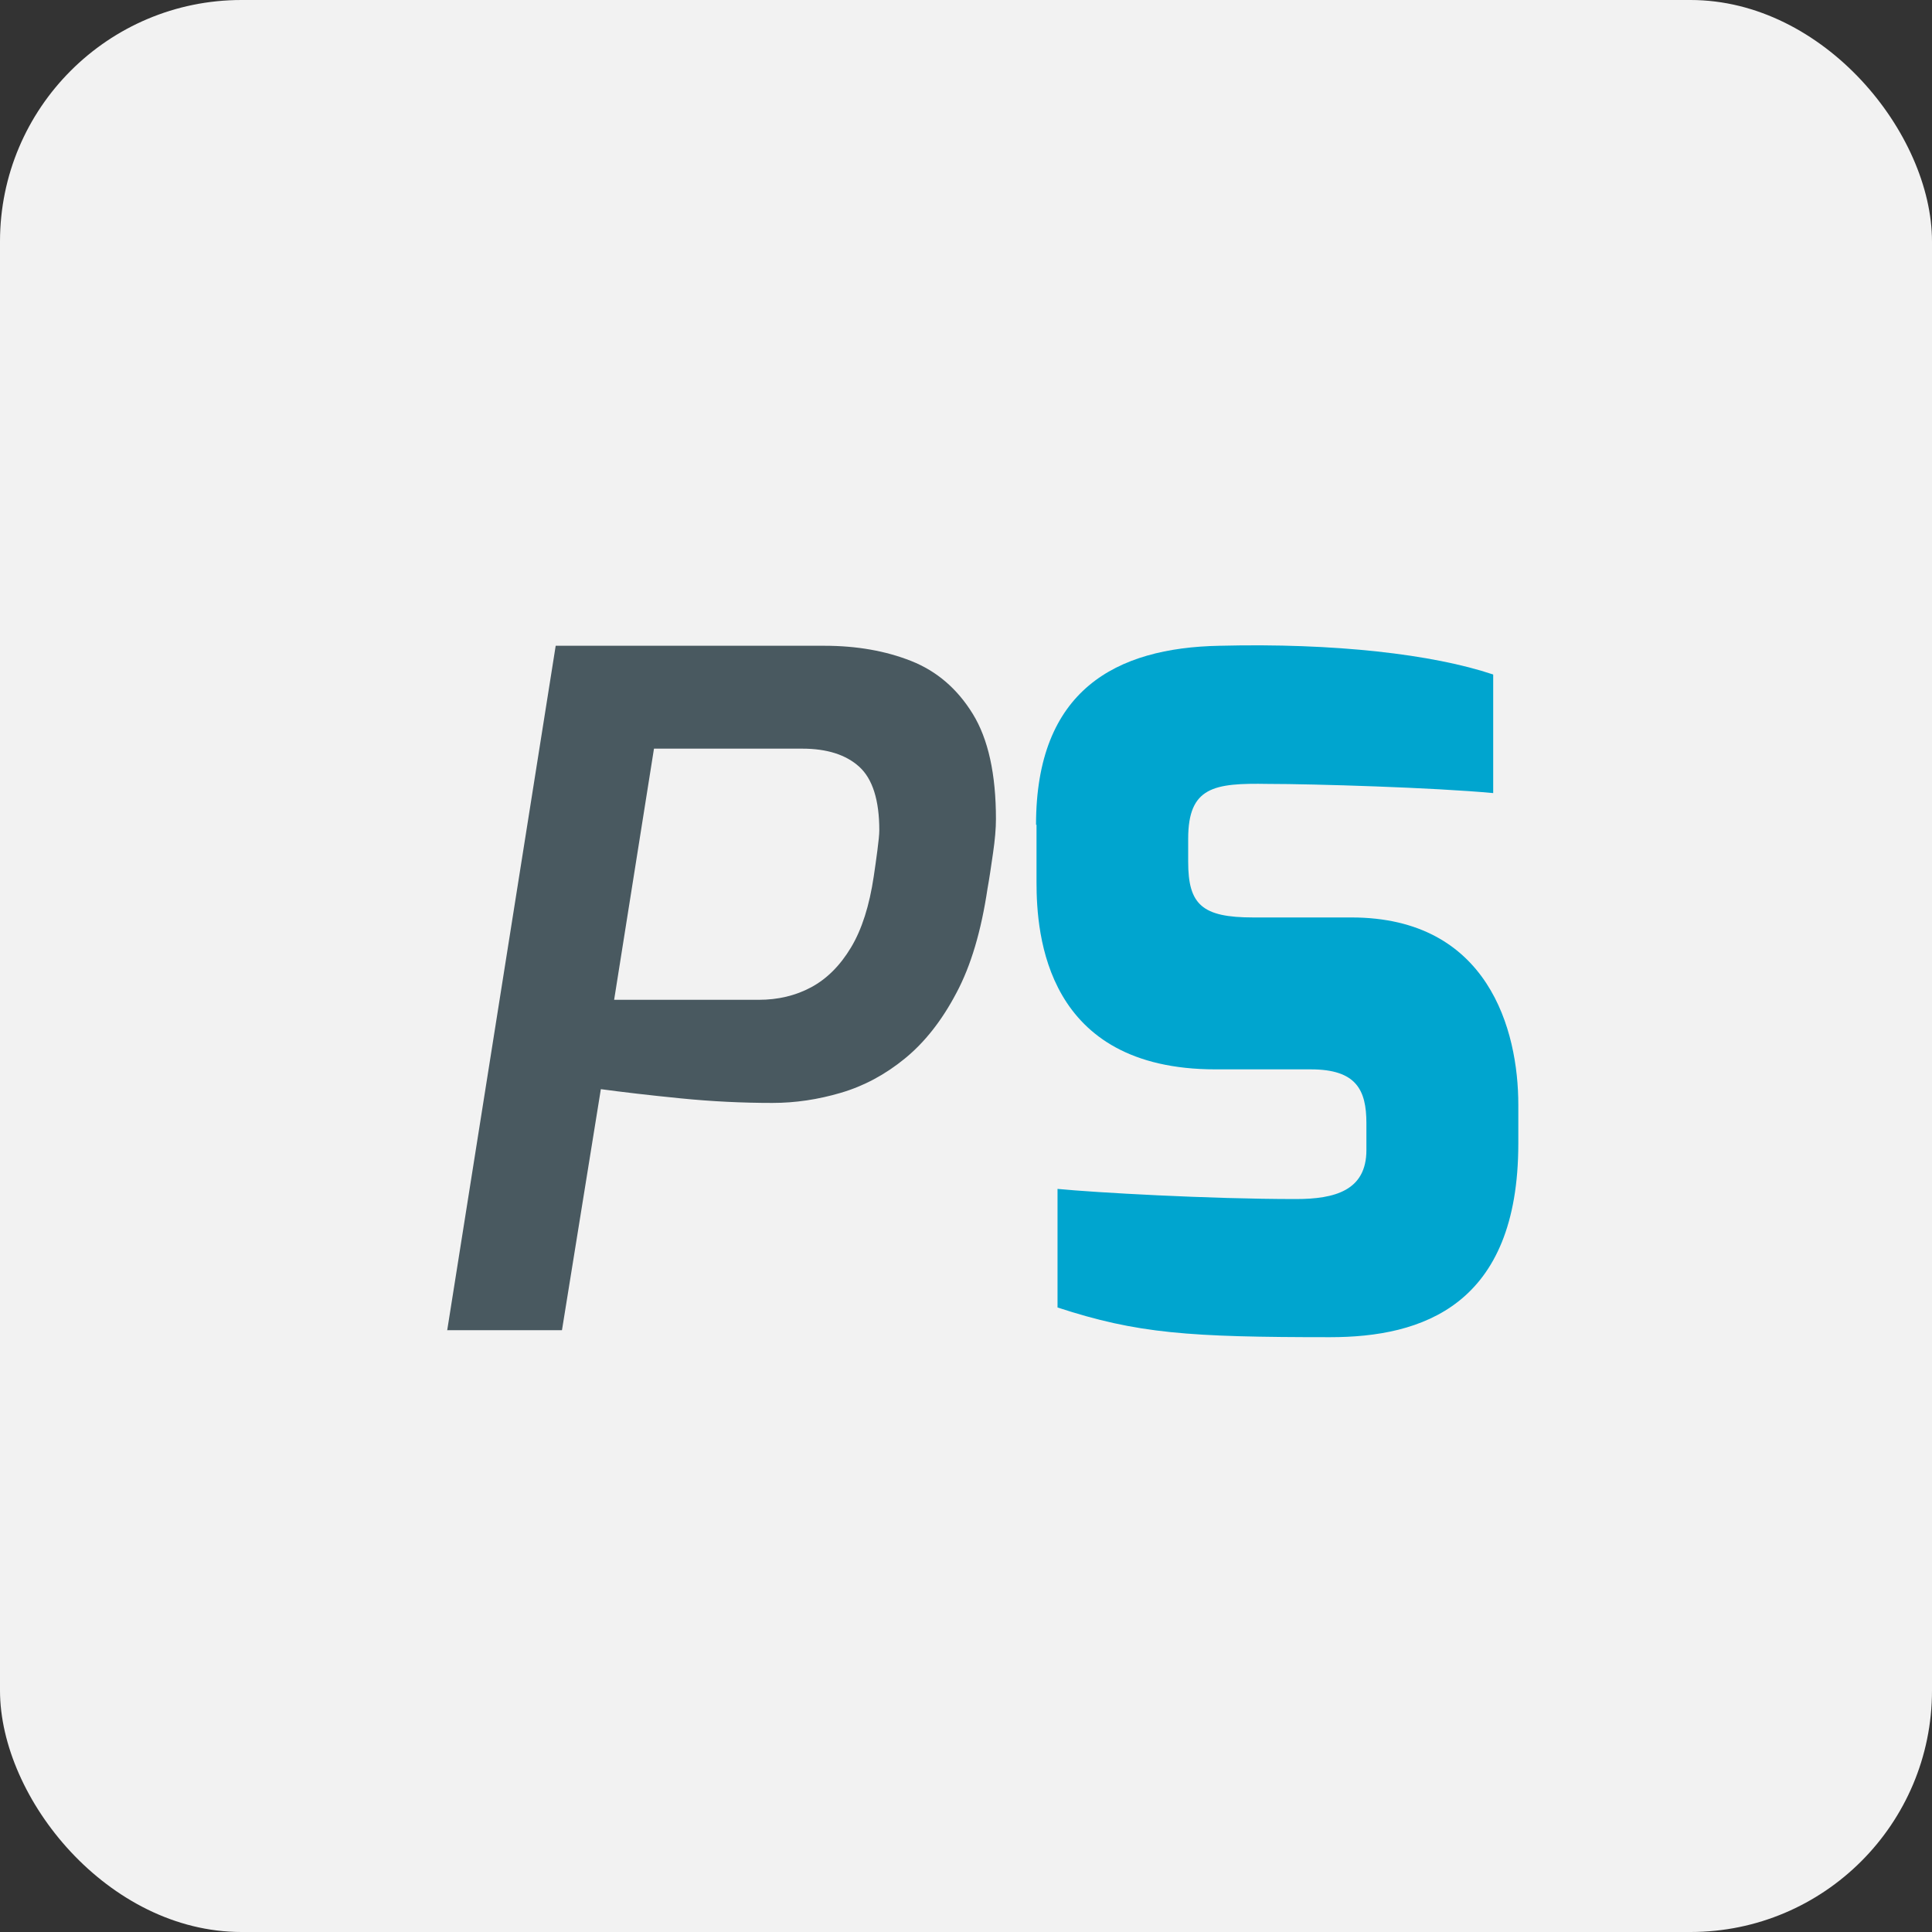 <?xml version="1.0" encoding="UTF-8"?> <svg xmlns="http://www.w3.org/2000/svg" id="Livello_2" viewBox="0 0 80 80"><rect x="0" y="0" width="80" height="80" fill="#333333" stroke="none"/><defs><style>.cls-1{fill:#f2f2f2;}.cls-2{fill:#00a5cf;}.cls-3{fill:#495960;}</style></defs><g id="Livello_1-2"><g><rect class="cls-1" width="80" height="80" rx="10" ry="10"></rect><g><path class="cls-3" d="M18.52,55.07l4.49-28.33h11.13c1.33,0,2.53,.21,3.59,.63,1.06,.42,1.91,1.15,2.55,2.19s.96,2.49,.96,4.36c0,.38-.04,.85-.12,1.4-.08,.55-.15,1.04-.23,1.48-.26,1.74-.68,3.18-1.29,4.32-.6,1.14-1.31,2.04-2.13,2.71-.82,.67-1.7,1.14-2.65,1.42-.95,.28-1.89,.42-2.84,.42-1.23,0-2.5-.06-3.8-.19-1.31-.13-2.41-.26-3.3-.38l-1.61,9.98h-4.76Zm6.91-13.67h5.99c.79,0,1.52-.17,2.17-.52,.65-.35,1.2-.9,1.65-1.65,.45-.75,.76-1.73,.94-2.94,.05-.33,.1-.69,.15-1.07,.05-.38,.08-.67,.08-.84,0-1.25-.28-2.13-.83-2.63-.55-.5-1.34-.75-2.36-.75h-6.14l-1.65,10.4Z"></path><path class="cls-2" d="M42.9,34.15c0-5.57,3.3-7.33,7.6-7.41,4.76-.12,8.83,.35,11.33,1.19v4.91c-2.46-.23-7.41-.38-9.33-.38-2.23-.04-3.3,.12-3.3,2.27v.96c0,1.77,.58,2.3,2.69,2.3h4.07c5.68,0,6.91,4.68,6.91,7.75v1.61c0,6.72-3.99,8.02-7.79,8.02-5.87,0-7.99-.15-11.29-1.23v-4.91c1.54,.15,6.26,.42,9.87,.42,1.61,0,2.92-.35,2.92-2.03v-1.11c0-1.38-.42-2.23-2.3-2.23h-3.95c-7.03,0-7.41-5.57-7.41-7.75v-2.38Z"></path></g></g></g></svg> 
